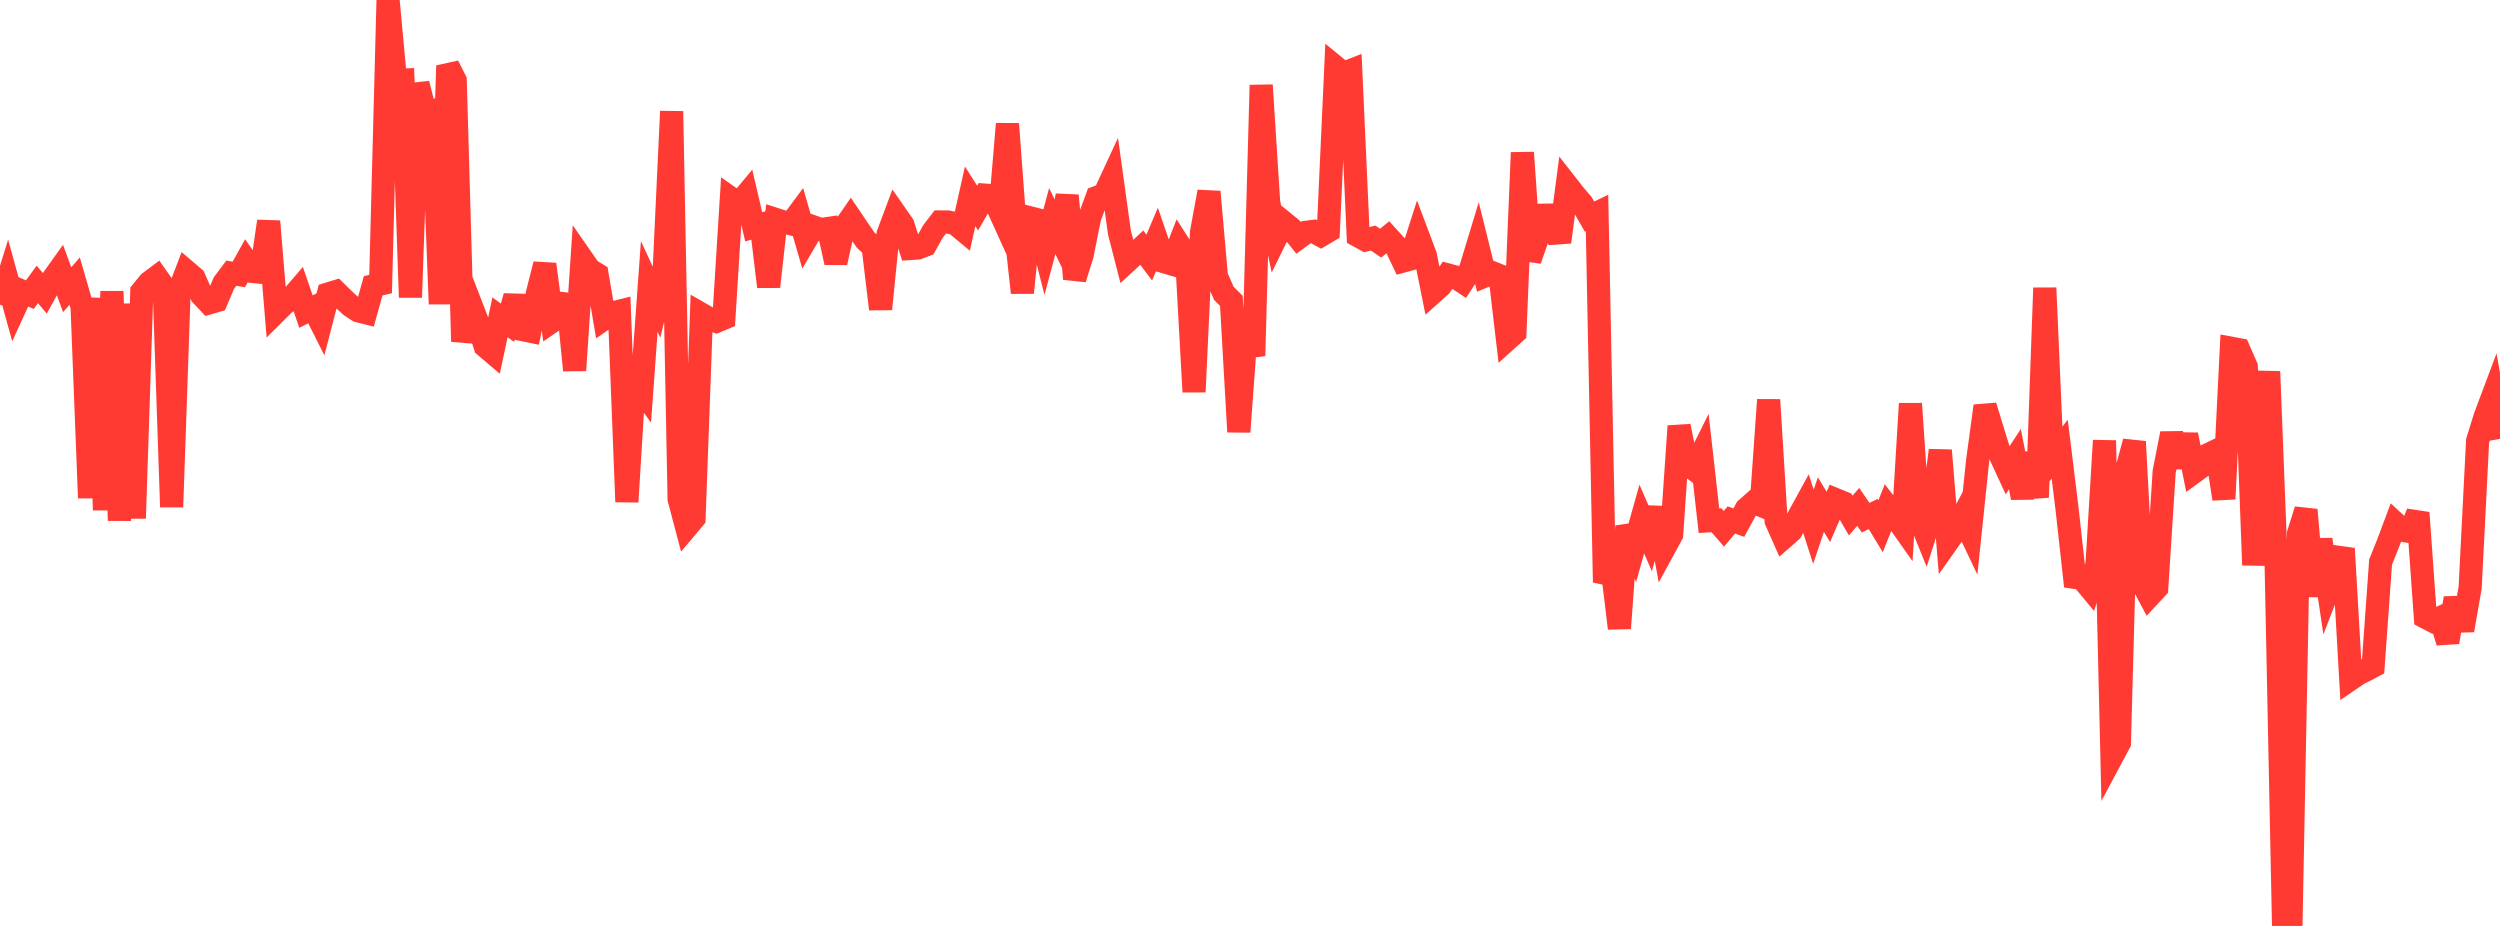 <?xml version="1.0" standalone="no"?>
<!DOCTYPE svg PUBLIC "-//W3C//DTD SVG 1.1//EN" "http://www.w3.org/Graphics/SVG/1.1/DTD/svg11.dtd">

<svg width="135" height="50" viewBox="0 0 135 50" preserveAspectRatio="none" 
  xmlns="http://www.w3.org/2000/svg"
  xmlns:xlink="http://www.w3.org/1999/xlink">


<polyline points="0.0, 16.454 0.403, 15.158 0.806, 16.614 1.209, 15.736 1.612, 15.911 2.015, 15.358 2.418, 15.837 2.821, 15.108 3.224, 14.545 3.627, 15.646 4.03, 15.18 4.433, 16.57 4.836, 26.888 5.239, 16.095 5.642, 27.542 6.045, 15.73 6.448, 28.111 6.851, 16.408 7.254, 27.99 7.657, 15.752 8.06, 15.259 8.463, 14.958 8.866, 15.533 9.269, 27.38 9.672, 15.722 10.075, 14.663 10.478, 15.006 10.881, 15.926 11.284, 16.356 11.687, 16.24 12.09, 15.287 12.493, 14.75 12.896, 14.82 13.299, 14.094 13.701, 14.664 14.104, 14.705 14.507, 11.952 14.91, 16.835 15.313, 16.434 15.716, 16.118 16.119, 15.649 16.522, 16.825 16.925, 16.625 17.328, 17.425 17.731, 15.871 18.134, 15.748 18.537, 16.145 18.94, 16.518 19.343, 16.782 19.746, 16.884 20.149, 15.436 20.552, 15.339 20.955, 0.0 21.358, 4.337 21.761, 4.322 22.164, 16.059 22.567, 4.521 22.97, 6.108 23.373, 5.994 23.776, 16.416 24.179, 3.55 24.582, 4.35 24.985, 18.443 25.388, 16.355 25.791, 17.395 26.194, 18.685 26.597, 19.028 27.0, 17.134 27.403, 17.429 27.806, 16.002 28.209, 17.796 28.612, 17.879 29.015, 15.86 29.418, 14.271 29.821, 17.345 30.224, 17.068 30.627, 15.93 31.03, 19.997 31.433, 13.983 31.836, 14.562 32.239, 14.811 32.642, 17.195 33.045, 16.913 33.448, 16.81 33.851, 27.099 34.254, 20.506 34.657, 21.065 35.06, 15.47 35.463, 16.336 35.866, 14.618 36.269, 6.011 36.672, 26.942 37.075, 28.466 37.478, 27.987 37.881, 16.968 38.284, 17.199 38.687, 17.351 39.09, 17.182 39.493, 10.727 39.896, 11.011 40.299, 10.527 40.701, 12.25 41.104, 12.13 41.507, 15.48 41.91, 11.857 42.313, 11.987 42.716, 12.084 43.119, 11.541 43.522, 12.938 43.925, 12.253 44.328, 12.394 44.731, 12.336 45.134, 14.178 45.537, 12.37 45.94, 11.785 46.343, 12.381 46.746, 12.968 47.149, 13.336 47.552, 16.688 47.955, 12.644 48.358, 11.566 48.761, 12.145 49.164, 13.419 49.567, 13.392 49.97, 13.235 50.373, 12.511 50.776, 11.985 51.179, 11.987 51.582, 12.071 51.985, 12.405 52.388, 10.601 52.791, 11.238 53.194, 10.537 53.597, 10.568 54.0, 11.456 54.403, 6.691 54.806, 12.121 55.209, 15.804 55.612, 11.761 56.015, 11.864 56.418, 13.449 56.821, 11.941 57.224, 12.774 57.627, 10.557 58.03, 15.056 58.433, 13.772 58.836, 11.755 59.239, 10.66 59.642, 10.506 60.045, 9.636 60.448, 12.55 60.851, 14.119 61.254, 13.75 61.657, 13.375 62.06, 13.908 62.463, 12.96 62.866, 14.134 63.269, 14.252 63.672, 13.216 64.075, 13.849 64.478, 21.161 64.881, 12.552 65.284, 10.356 65.687, 14.928 66.09, 15.843 66.493, 16.244 66.896, 23.319 67.299, 17.801 67.701, 19.214 68.104, 4.597 68.507, 10.924 68.91, 12.822 69.313, 12.005 69.716, 12.333 70.119, 12.843 70.522, 12.547 70.925, 12.494 71.328, 12.712 71.731, 12.473 72.134, 3.634 72.537, 3.965 72.94, 3.808 73.343, 12.735 73.746, 12.956 74.149, 12.855 74.552, 13.131 74.955, 12.805 75.358, 13.249 75.761, 14.095 76.164, 13.985 76.567, 12.725 76.97, 13.795 77.373, 15.801 77.776, 15.441 78.179, 14.847 78.582, 14.955 78.985, 15.221 79.388, 14.597 79.791, 13.271 80.194, 14.898 80.597, 14.733 81.0, 14.891 81.403, 18.322 81.806, 17.959 82.209, 8.24 82.612, 14.033 83.015, 12.873 83.418, 11.62 83.821, 11.616 84.224, 13.071 84.627, 10.012 85.03, 10.526 85.433, 10.999 85.836, 11.698 86.239, 11.503 86.642, 31.444 87.045, 30.59 87.448, 33.928 87.851, 28.418 88.254, 29.461 88.657, 28.029 89.06, 28.956 89.463, 27.439 89.866, 29.606 90.269, 28.864 90.672, 23.01 91.075, 25.036 91.478, 25.34 91.881, 24.528 92.284, 28.12 92.687, 28.092 93.09, 28.557 93.493, 28.077 93.896, 28.222 94.299, 27.483 94.701, 27.127 95.104, 27.29 95.507, 21.591 95.91, 28.12 96.313, 29.03 96.716, 28.677 97.119, 27.924 97.522, 27.187 97.925, 28.447 98.328, 27.248 98.731, 27.913 99.134, 26.983 99.537, 27.148 99.94, 27.84 100.343, 27.37 100.746, 27.955 101.149, 27.756 101.552, 28.421 101.955, 27.399 102.358, 27.92 102.761, 28.491 103.164, 21.798 103.567, 27.774 103.97, 28.77 104.373, 27.508 104.776, 24.32 105.179, 29.237 105.582, 28.664 105.985, 27.901 106.388, 28.751 106.791, 24.887 107.194, 21.924 107.597, 23.248 108.0, 24.539 108.403, 25.41 108.806, 24.794 109.209, 26.88 109.612, 24.474 110.015, 26.859 110.418, 15.548 110.821, 24.777 111.224, 24.253 111.627, 27.531 112.03, 31.176 112.433, 31.234 112.836, 31.72 113.239, 30.482 113.642, 23.788 114.045, 40.862 114.448, 40.108 114.851, 25.338 115.254, 23.849 115.657, 31.429 116.06, 32.186 116.463, 31.753 116.866, 25.473 117.269, 23.411 117.672, 25.207 118.075, 23.478 118.478, 25.487 118.881, 25.194 119.284, 24.529 119.687, 24.335 120.09, 26.94 120.493, 18.807 120.896, 18.882 121.299, 19.802 121.701, 30.513 122.104, 24.963 122.507, 20.063 122.91, 30.409 123.313, 50.0 123.716, 49.706 124.119, 28.818 124.522, 27.533 124.925, 32.184 125.328, 29.135 125.731, 31.827 126.134, 30.78 126.537, 29.623 126.94, 36.663 127.343, 36.388 127.746, 36.187 128.149, 35.973 128.552, 30.352 128.955, 29.346 129.358, 28.269 129.761, 28.641 130.164, 28.706 130.567, 27.692 130.97, 33.326 131.373, 33.536 131.776, 33.355 132.179, 34.675 132.582, 32.304 132.985, 34.033 133.388, 31.729 133.791, 23.804 134.194, 22.508 134.597, 21.435 135.0, 23.7" fill="none" stroke="#ff3a33" stroke-width="1.25"/>

</svg>